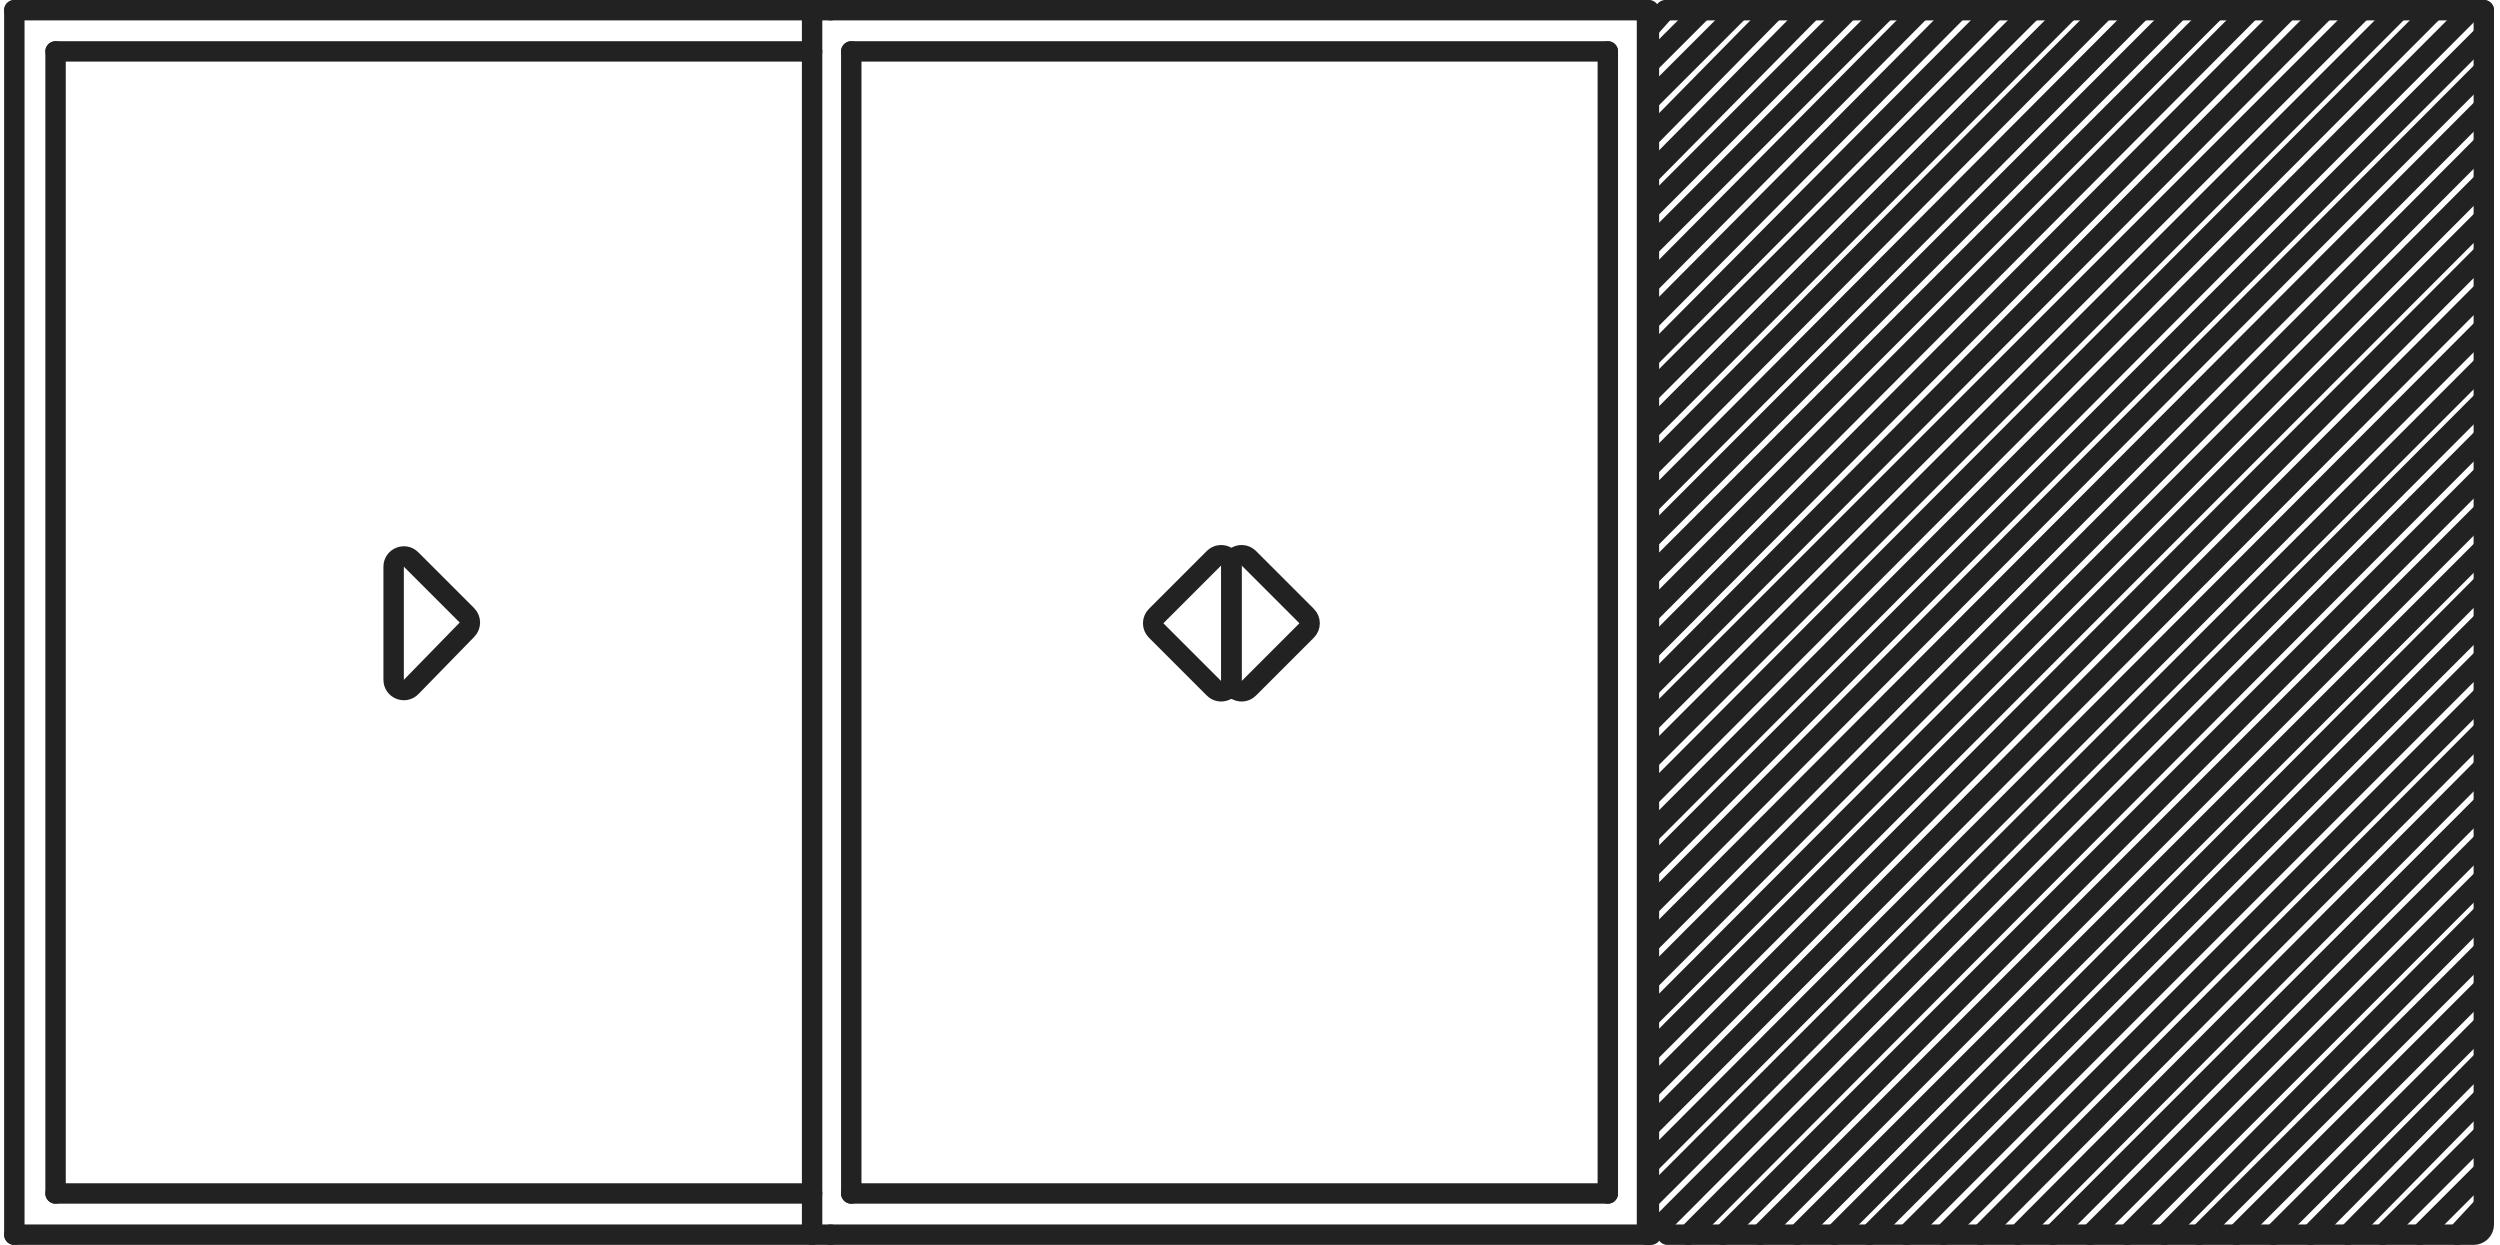 <svg xmlns="http://www.w3.org/2000/svg" width="245" height="122" viewBox="0 0 245 122" fill="none"><path d="M161.595 2.818L163.211 1" stroke="#222222" stroke-width="2" stroke-miterlimit="10" stroke-linecap="round" stroke-linejoin="round"></path><path d="M161.595 6.253L166.848 1" stroke="#222222" stroke-width="2" stroke-miterlimit="10" stroke-linecap="round" stroke-linejoin="round"></path><path d="M161.595 9.889L170.484 1" stroke="#222222" stroke-width="2" stroke-miterlimit="10" stroke-linecap="round" stroke-linejoin="round"></path><path d="M161.595 13.525L173.918 1" stroke="#222222" stroke-width="2" stroke-miterlimit="10" stroke-linecap="round" stroke-linejoin="round"></path><path d="M161.595 17.162L177.555 1" stroke="#222222" stroke-width="2" stroke-miterlimit="10" stroke-linecap="round" stroke-linejoin="round"></path><path d="M161.595 20.596L181.191 1" stroke="#222222" stroke-width="2" stroke-miterlimit="10" stroke-linecap="round" stroke-linejoin="round"></path><path d="M161.595 24.232L184.827 1" stroke="#222222" stroke-width="2" stroke-miterlimit="10" stroke-linecap="round" stroke-linejoin="round"></path><path d="M161.595 27.869L188.262 1" stroke="#222222" stroke-width="2" stroke-miterlimit="10" stroke-linecap="round" stroke-linejoin="round"></path><path d="M161.595 31.505L191.898 1" stroke="#222222" stroke-width="2" stroke-miterlimit="10" stroke-linecap="round" stroke-linejoin="round"></path><path d="M161.595 35.141L195.534 1" stroke="#222222" stroke-width="2" stroke-miterlimit="10" stroke-linecap="round" stroke-linejoin="round"></path><path d="M161.595 38.576L199.171 1" stroke="#222222" stroke-width="2" stroke-miterlimit="10" stroke-linecap="round" stroke-linejoin="round"></path><path d="M161.595 42.212L202.807 1" stroke="#222222" stroke-width="2" stroke-miterlimit="10" stroke-linecap="round" stroke-linejoin="round"></path><path d="M161.595 45.849L206.242 1" stroke="#222222" stroke-width="2" stroke-miterlimit="10" stroke-linecap="round" stroke-linejoin="round"></path><path d="M161.595 49.485L209.878 1" stroke="#222222" stroke-width="2" stroke-miterlimit="10" stroke-linecap="round" stroke-linejoin="round"></path><path d="M161.595 52.919L213.514 1" stroke="#222222" stroke-width="2" stroke-miterlimit="10" stroke-linecap="round" stroke-linejoin="round"></path><path d="M161.595 56.556L217.151 1" stroke="#222222" stroke-width="2" stroke-miterlimit="10" stroke-linecap="round" stroke-linejoin="round"></path><path d="M161.595 60.192L220.585 1" stroke="#222222" stroke-width="2" stroke-miterlimit="10" stroke-linecap="round" stroke-linejoin="round"></path><path d="M161.595 63.828L224.221 1" stroke="#222222" stroke-width="2" stroke-miterlimit="10" stroke-linecap="round" stroke-linejoin="round"></path><path d="M161.595 67.465L227.858 1" stroke="#222222" stroke-width="2" stroke-miterlimit="10" stroke-linecap="round" stroke-linejoin="round"></path><path d="M161.595 70.899L231.494 1" stroke="#222222" stroke-width="2" stroke-miterlimit="10" stroke-linecap="round" stroke-linejoin="round"></path><path d="M161.595 74.535L235.13 1" stroke="#222222" stroke-width="2" stroke-miterlimit="10" stroke-linecap="round" stroke-linejoin="round"></path><path d="M161.595 78.172L238.565 1" stroke="#222222" stroke-width="2" stroke-miterlimit="10" stroke-linecap="round" stroke-linejoin="round"></path><path d="M161.595 81.808L242.201 1" stroke="#222222" stroke-width="2" stroke-miterlimit="10" stroke-linecap="round" stroke-linejoin="round"></path><path d="M161.595 85.243L243.413 3.424" stroke="#222222" stroke-width="2" stroke-miterlimit="10" stroke-linecap="round" stroke-linejoin="round"></path><path d="M161.595 88.879L243.413 6.859" stroke="#222222" stroke-width="2" stroke-miterlimit="10" stroke-linecap="round" stroke-linejoin="round"></path><path d="M161.595 92.515L243.413 10.495" stroke="#222222" stroke-width="2" stroke-miterlimit="10" stroke-linecap="round" stroke-linejoin="round"></path><path d="M161.595 96.151L243.413 14.131" stroke="#222222" stroke-width="2" stroke-miterlimit="10" stroke-linecap="round" stroke-linejoin="round"></path><path d="M161.595 99.788L243.413 17.768" stroke="#222222" stroke-width="2" stroke-miterlimit="10" stroke-linecap="round" stroke-linejoin="round"></path><path d="M161.595 103.222L243.413 21.404" stroke="#222222" stroke-width="2" stroke-miterlimit="10" stroke-linecap="round" stroke-linejoin="round"></path><path d="M161.595 106.859L243.413 24.838" stroke="#222222" stroke-width="2" stroke-miterlimit="10" stroke-linecap="round" stroke-linejoin="round"></path><path d="M161.595 110.495L243.413 28.475" stroke="#222222" stroke-width="2" stroke-miterlimit="10" stroke-linecap="round" stroke-linejoin="round"></path><path d="M161.595 114.131L243.413 32.111" stroke="#222222" stroke-width="2" stroke-miterlimit="10" stroke-linecap="round" stroke-linejoin="round"></path><path d="M161.595 117.566L243.413 35.747" stroke="#222222" stroke-width="2" stroke-miterlimit="10" stroke-linecap="round" stroke-linejoin="round"></path><path d="M161.797 121L243.413 39.182" stroke="#222222" stroke-width="2" stroke-miterlimit="10" stroke-linecap="round" stroke-linejoin="round"></path><path d="M165.433 121L243.413 42.818" stroke="#222222" stroke-width="2" stroke-miterlimit="10" stroke-linecap="round" stroke-linejoin="round"></path><path d="M168.868 121L243.413 46.455" stroke="#222222" stroke-width="2" stroke-miterlimit="10" stroke-linecap="round" stroke-linejoin="round"></path><path d="M172.504 121L243.413 50.091" stroke="#222222" stroke-width="2" stroke-miterlimit="10" stroke-linecap="round" stroke-linejoin="round"></path><path d="M176.14 121L243.413 53.727" stroke="#222222" stroke-width="2" stroke-miterlimit="10" stroke-linecap="round" stroke-linejoin="round"></path><path d="M179.777 121L243.413 57.162" stroke="#222222" stroke-width="2" stroke-miterlimit="10" stroke-linecap="round" stroke-linejoin="round"></path><path d="M183.211 121L243.413 60.798" stroke="#222222" stroke-width="2" stroke-miterlimit="10" stroke-linecap="round" stroke-linejoin="round"></path><path d="M186.848 121L243.413 64.434" stroke="#222222" stroke-width="2" stroke-miterlimit="10" stroke-linecap="round" stroke-linejoin="round"></path><path d="M190.484 121L243.413 68.071" stroke="#222222" stroke-width="2" stroke-miterlimit="10" stroke-linecap="round" stroke-linejoin="round"></path><path d="M194.121 121L243.413 71.505" stroke="#222222" stroke-width="2" stroke-miterlimit="10" stroke-linecap="round" stroke-linejoin="round"></path><path d="M197.757 121L243.413 75.141" stroke="#222222" stroke-width="2" stroke-miterlimit="10" stroke-linecap="round" stroke-linejoin="round"></path><path d="M201.191 121L243.413 78.778" stroke="#222222" stroke-width="2" stroke-miterlimit="10" stroke-linecap="round" stroke-linejoin="round"></path><path d="M204.827 121L243.413 82.414" stroke="#222222" stroke-width="2" stroke-miterlimit="10" stroke-linecap="round" stroke-linejoin="round"></path><path d="M208.464 121L243.414 86.05" stroke="#222222" stroke-width="2" stroke-miterlimit="10" stroke-linecap="round" stroke-linejoin="round"></path><path d="M212.1 121L243.413 89.485" stroke="#222222" stroke-width="2" stroke-miterlimit="10" stroke-linecap="round" stroke-linejoin="round"></path><path d="M215.534 121L243.413 93.121" stroke="#222222" stroke-width="2" stroke-miterlimit="10" stroke-linecap="round" stroke-linejoin="round"></path><path d="M219.171 121L243.413 96.758" stroke="#222222" stroke-width="2" stroke-miterlimit="10" stroke-linecap="round" stroke-linejoin="round"></path><path d="M222.807 121L243.413 100.394" stroke="#222222" stroke-width="2" stroke-miterlimit="10" stroke-linecap="round" stroke-linejoin="round"></path><path d="M226.443 121L243.413 103.828" stroke="#222222" stroke-width="2" stroke-miterlimit="10" stroke-linecap="round" stroke-linejoin="round"></path><path d="M230.08 121L243.413 107.465" stroke="#222222" stroke-width="2" stroke-miterlimit="10" stroke-linecap="round" stroke-linejoin="round"></path><path d="M233.514 121L243.413 111.101" stroke="#222222" stroke-width="2" stroke-miterlimit="10" stroke-linecap="round" stroke-linejoin="round"></path><path d="M237.151 121L243.414 114.737" stroke="#222222" stroke-width="2" stroke-miterlimit="10" stroke-linecap="round" stroke-linejoin="round"></path><path d="M240.787 121L243.413 118.172" stroke="#222222" stroke-width="2" stroke-miterlimit="10" stroke-linecap="round" stroke-linejoin="round"></path><path d="M161.595 1V121" stroke="#222222" stroke-width="2" stroke-miterlimit="10" stroke-linecap="round" stroke-linejoin="round"></path><path d="M243.413 1H163.413" stroke="#222222" stroke-width="2" stroke-miterlimit="10" stroke-linecap="round" stroke-linejoin="round"></path><path d="M163.413 121H242.413C242.965 121 243.413 120.552 243.413 120V1" stroke="#222222" stroke-width="2" stroke-miterlimit="10" stroke-linecap="round" stroke-linejoin="round"></path><path d="M1.405 1H81.405" stroke="#222222" stroke-width="2" stroke-miterlimit="10" stroke-linecap="round" stroke-linejoin="round"></path><path d="M5.445 5.04H79.586" stroke="#222222" stroke-width="2" stroke-miterlimit="10" stroke-linecap="round" stroke-linejoin="round"></path><path d="M83.424 5.04V116.96" stroke="#222222" stroke-width="2" stroke-miterlimit="10" stroke-linecap="round" stroke-linejoin="round"></path><path d="M79.586 1V121" stroke="#222222" stroke-width="2" stroke-miterlimit="10" stroke-linecap="round" stroke-linejoin="round"></path><path d="M81.405 121H1.405" stroke="#222222" stroke-width="2" stroke-miterlimit="10" stroke-linecap="round" stroke-linejoin="round"></path><path d="M79.586 116.96H5.445" stroke="#222222" stroke-width="2" stroke-miterlimit="10" stroke-linecap="round" stroke-linejoin="round"></path><path d="M1.405 121V1" stroke="#222222" stroke-width="2" stroke-miterlimit="10" stroke-linecap="round" stroke-linejoin="round"></path><path d="M5.445 116.96V5.04" stroke="#222222" stroke-width="2" stroke-miterlimit="10" stroke-linecap="round" stroke-linejoin="round"></path><path d="M161.404 1H81.404" stroke="#222222" stroke-width="2" stroke-miterlimit="10" stroke-linecap="round" stroke-linejoin="round"></path><path d="M157.566 5.04H83.424" stroke="#222222" stroke-width="2" stroke-miterlimit="10" stroke-linecap="round" stroke-linejoin="round"></path><path d="M81.404 121H161.404" stroke="#222222" stroke-width="2" stroke-miterlimit="10" stroke-linecap="round" stroke-linejoin="round"></path><path d="M83.424 116.96H157.566" stroke="#222222" stroke-width="2" stroke-miterlimit="10" stroke-linecap="round" stroke-linejoin="round"></path><path d="M161.404 121V1" stroke="#222222" stroke-width="2" stroke-miterlimit="10" stroke-linecap="round" stroke-linejoin="round"></path><path d="M157.566 116.96V5.04" stroke="#222222" stroke-width="2" stroke-miterlimit="10" stroke-linecap="round" stroke-linejoin="round"></path><path d="M120.676 66.747C120.676 67.638 121.753 68.085 122.383 67.454L128.05 61.788C128.44 61.397 128.44 60.764 128.05 60.374L122.383 54.707C121.753 54.077 120.676 54.523 120.676 55.414V66.747Z" stroke="#222222" stroke-width="2" stroke-miterlimit="10" stroke-linecap="round" stroke-linejoin="round"></path><path d="M120.676 66.747C120.676 67.638 119.599 68.085 118.969 67.454L113.302 61.788C112.912 61.397 112.912 60.764 113.302 60.374L118.969 54.707C119.599 54.077 120.676 54.523 120.676 55.414V66.747Z" stroke="#222222" stroke-width="2" stroke-miterlimit="10" stroke-linecap="round" stroke-linejoin="round"></path><path d="M38.576 66.623C38.576 67.52 39.666 67.963 40.292 67.321L45.766 61.707C46.148 61.315 46.144 60.689 45.757 60.302L40.283 54.828C39.653 54.198 38.576 54.645 38.576 55.535V66.623Z" stroke="#222222" stroke-width="2" stroke-miterlimit="10" stroke-linecap="round" stroke-linejoin="round"></path></svg>